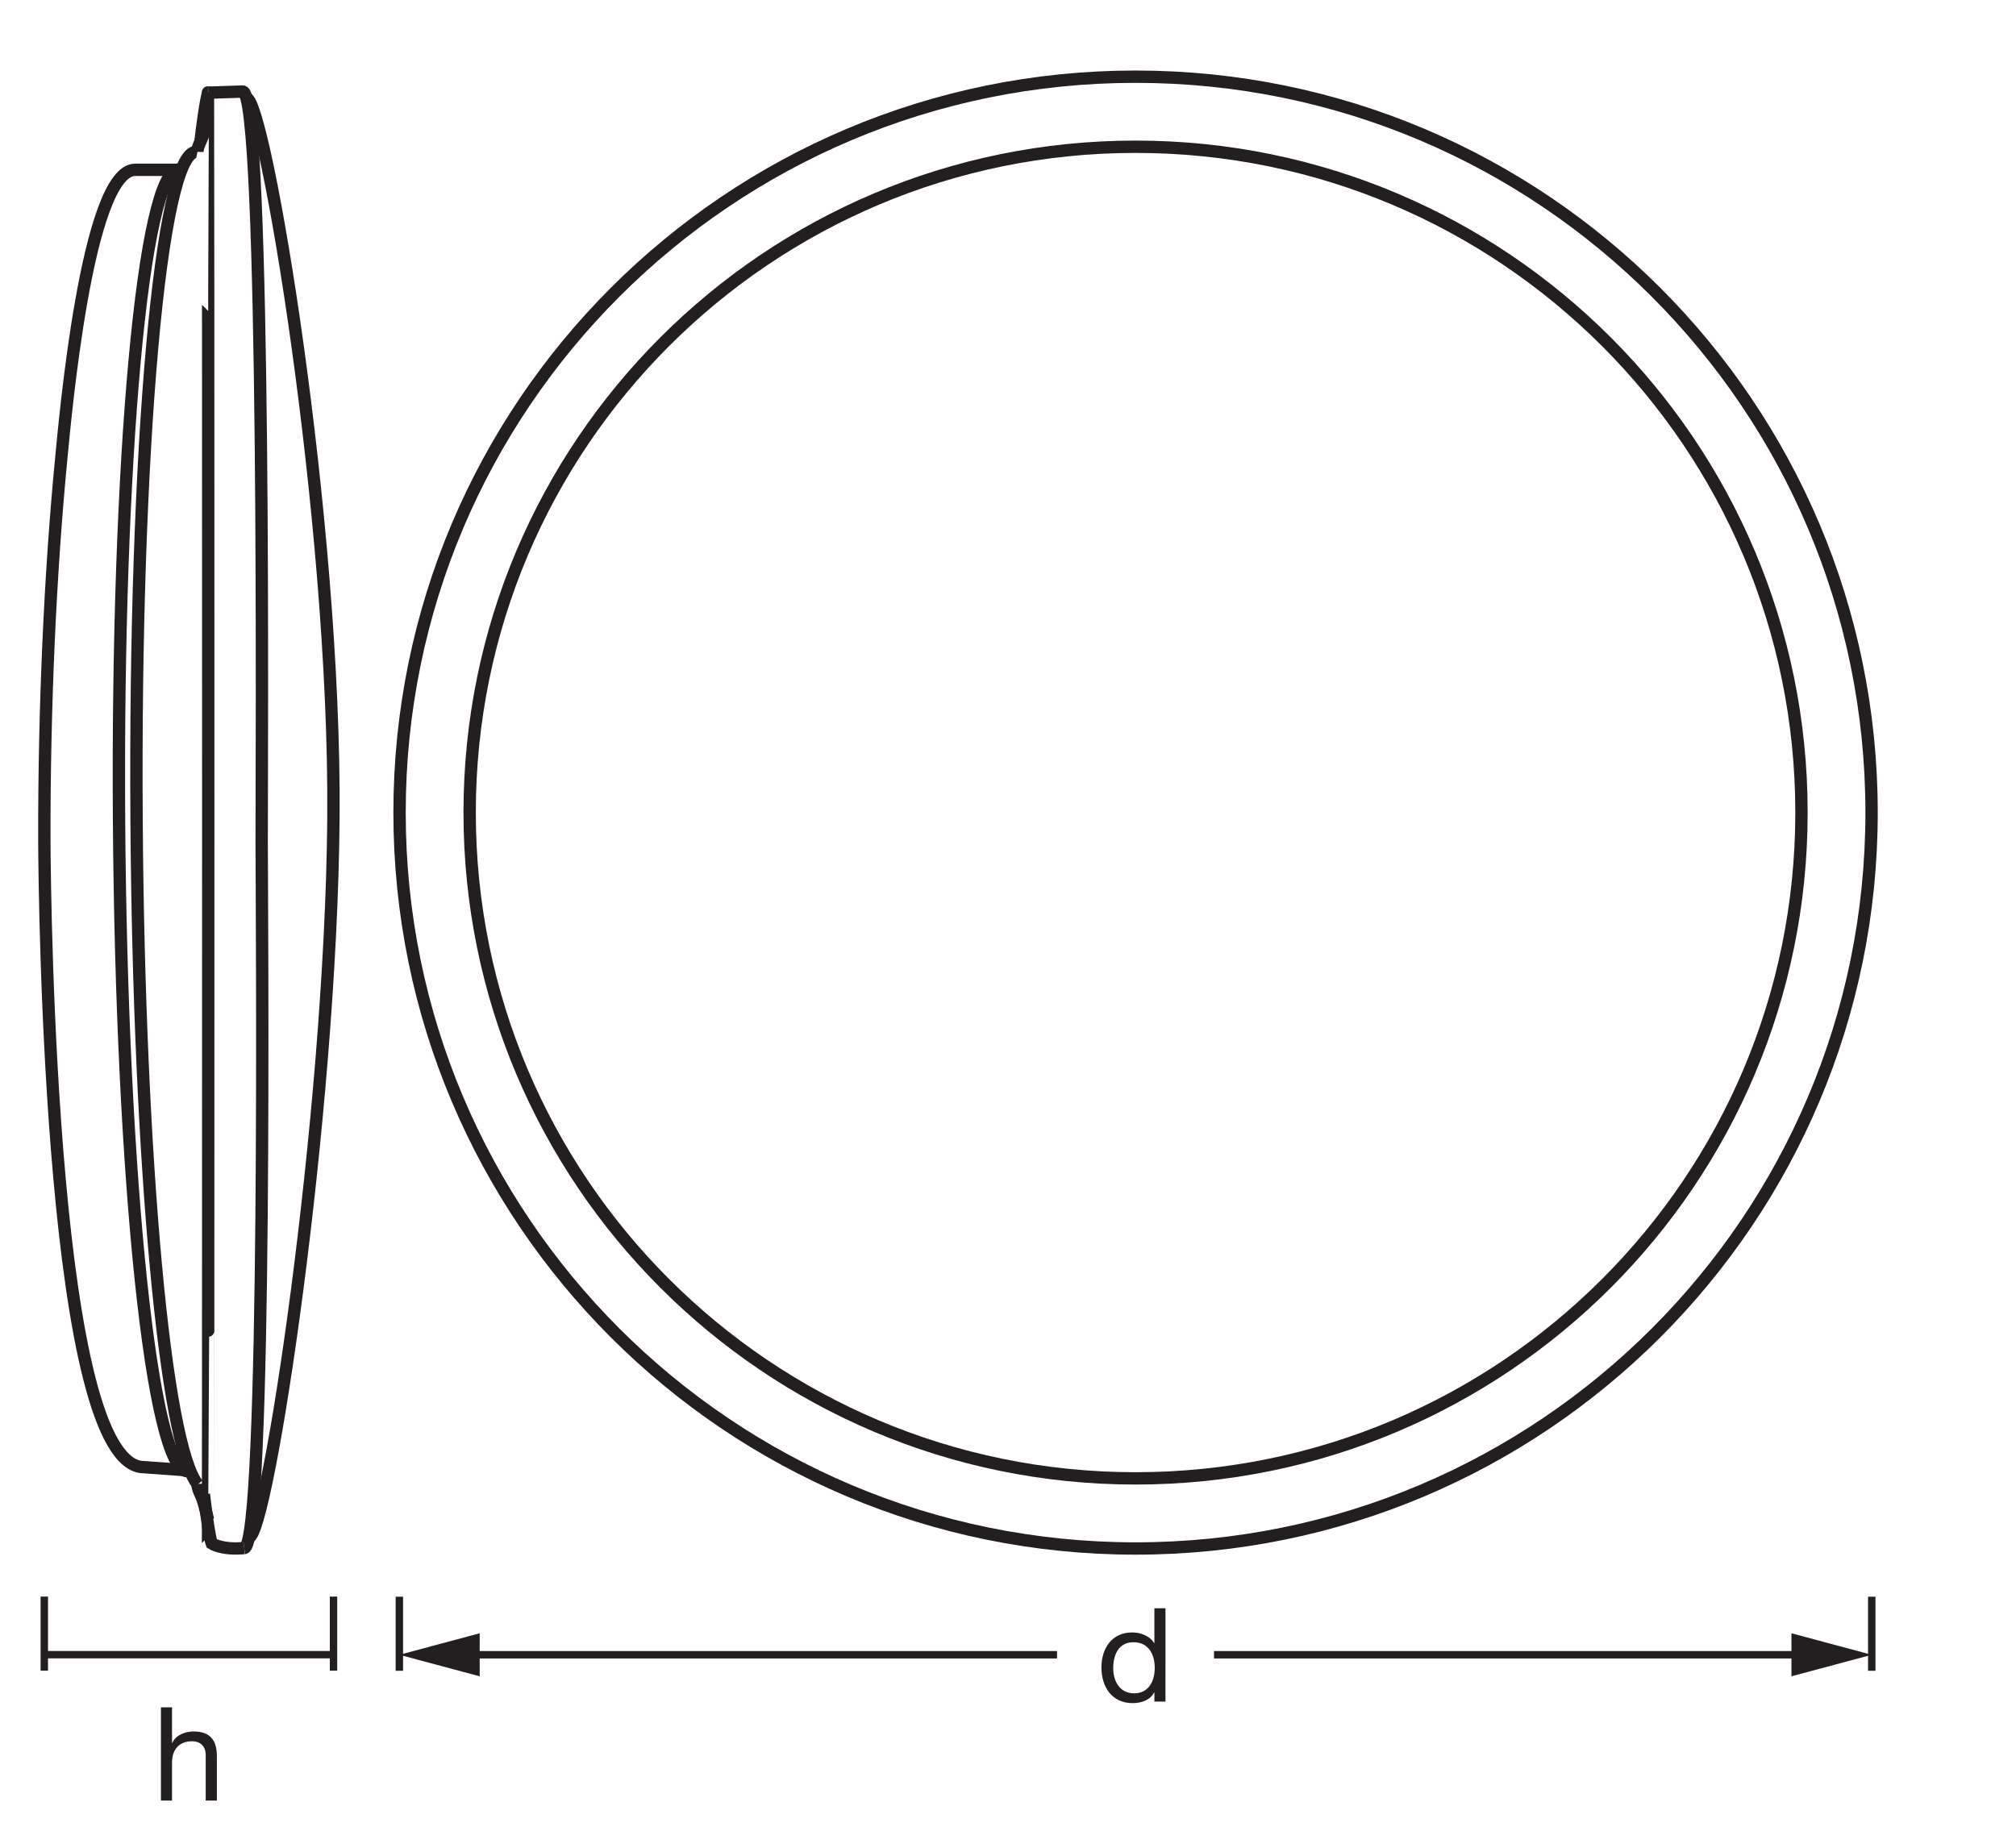 <?xml version="1.0" encoding="UTF-8" standalone="no"?>
<!-- Created with Inkscape (http://www.inkscape.org/) -->

<svg
   version="1.1"
   id="svg1"
   width="462.792"
   height="418.508"
   viewBox="0 0 462.792 418.508"
   xmlns="http://www.w3.org/2000/svg"
   xmlns:svg="http://www.w3.org/2000/svg">
  <defs
     id="defs1">
    <clipPath
       clipPathUnits="userSpaceOnUse"
       id="clipPath2">
      <path
         d="M 0,313.881 H 347.094 V 0 H 0 Z"
         transform="matrix(1,0,0,-1,-26.269,3.829)"
         id="path2" />
    </clipPath>
    <clipPath
       clipPathUnits="userSpaceOnUse"
       id="clipPath14">
      <path
         d="M 0,313.881 H 347.094 V 0 H 0 Z"
         transform="translate(-195.51,-47.239)"
         id="path14" />
    </clipPath>
    <clipPath
       clipPathUnits="userSpaceOnUse"
       id="clipPath16">
      <path
         d="M 0,313.881 H 347.094 V 0 H 0 Z"
         transform="translate(-195.51,-59.311)"
         id="path16" />
    </clipPath>
    <clipPath
       clipPathUnits="userSpaceOnUse"
       id="clipPath18">
      <path
         d="M 0,313.881 H 347.094 V 0 H 0 Z"
         transform="translate(-42.053,-47.312)"
         id="path18" />
    </clipPath>
    <clipPath
       clipPathUnits="userSpaceOnUse"
       id="clipPath20">
      <path
         d="M 0,313.881 H 347.094 V 0 H 0 Z"
         transform="translate(-31.51,-60.755)"
         id="path20" />
    </clipPath>
    <clipPath
       clipPathUnits="userSpaceOnUse"
       id="clipPath22">
      <path
         d="M 0,313.881 H 347.094 V 0 H 0 Z"
         transform="translate(-30.995,-284.674)"
         id="path22" />
    </clipPath>
    <clipPath
       clipPathUnits="userSpaceOnUse"
       id="clipPath24">
      <path
         d="M 0,313.881 H 347.094 V 0 H 0 Z"
         transform="translate(-33.992,-287.701)"
         id="path24" />
    </clipPath>
    <clipPath
       clipPathUnits="userSpaceOnUse"
       id="clipPath26">
      <path
         d="M 0,313.881 H 347.094 V 0 H 0 Z"
         transform="translate(-42.851,-49.163)"
         id="path26" />
    </clipPath>
    <clipPath
       clipPathUnits="userSpaceOnUse"
       id="clipPath28">
      <path
         d="M 0,313.881 H 347.094 V 0 H 0 Z"
         transform="translate(-35.812,-297.975)"
         id="path28" />
    </clipPath>
    <clipPath
       clipPathUnits="userSpaceOnUse"
       id="clipPath30">
      <path
         d="M 0,313.881 H 347.094 V 0 H 0 Z"
         transform="translate(-35.854,-297.986)"
         id="path30" />
    </clipPath>
    <clipPath
       clipPathUnits="userSpaceOnUse"
       id="clipPath32">
      <path
         d="M 0,313.881 H 347.094 V 0 H 0 Z"
         transform="translate(-35.103,-56.568)"
         id="path32" />
    </clipPath>
    <clipPath
       clipPathUnits="userSpaceOnUse"
       id="clipPath34">
      <path
         d="M 0,313.881 H 347.094 V 0 H 0 Z"
         transform="translate(-35.823,-293.911)"
         id="path34" />
    </clipPath>
    <clipPath
       clipPathUnits="userSpaceOnUse"
       id="clipPath36">
      <path
         d="M 0,313.881 H 347.094 V 0 H 0 Z"
         transform="translate(-35.823,-52.181)"
         id="path36" />
    </clipPath>
  </defs>
  <g
     id="layer-MC0">
    <path
       id="path1"
       d="M 1.44,-1.421875e-4 H 3.35 V -6.574 c 0,-2.086 1.125,-3.645 3.445,-3.645 1.465,0 2.355,0.902 2.355,2.344 V -1.421875e-4 H 11.073 V -7.652 c 0,-2.496 -0.949,-4.254 -4.008,-4.254 -1.371,0 -3.059,0.562 -3.668,1.98 H 3.35 V -16.067 H 1.44 Z m 0,0"
       style="fill:#231f20;fill-opacity:1;fill-rule:nonzero;stroke:none"
       aria-label="h"
       transform="matrix(1.333,0,0,1.333,35.025,413.403)"
       clip-path="url(#clipPath2)" />
    <path
       id="path3"
       d="M 0,0 V -12.756"
       style="fill:none;stroke:#231f20;stroke-width:1.276;stroke-linecap:butt;stroke-linejoin:round;stroke-miterlimit:3.864;stroke-dasharray:none;stroke-opacity:1"
       transform="matrix(1.333,0,0,-1.333,76.561,366.568)" />
    <path
       id="path4"
       d="M 0,0 V -12.756"
       style="fill:none;stroke:#231f20;stroke-width:1.276;stroke-linecap:butt;stroke-linejoin:round;stroke-miterlimit:3.864;stroke-dasharray:none;stroke-opacity:1"
       transform="matrix(1.333,0,0,-1.333,10.172,366.568)" />
    <path
       id="path5"
       d="M 0,0 H 50.211"
       style="fill:none;stroke:#231f20;stroke-width:1.276;stroke-linecap:butt;stroke-linejoin:round;stroke-miterlimit:4;stroke-dasharray:none;stroke-opacity:1"
       transform="matrix(1.333,0,0,-1.333,10.103,379.902)" />
    <path
       id="path6"
       d="m 2.837,-5.719 c 0,-2.273 0.879,-4.5 3.492,-4.5 2.625,0 3.656,2.145 3.656,4.418 0,2.156 -0.961,4.383 -3.551,4.383 -2.473,0 -3.598,-2.109 -3.598,-4.301 z M 11.837,-16.067 H 9.927 v 5.988 h -0.047 c -0.832,-1.371 -2.59,-1.828 -3.762,-1.828 -3.551,0 -5.309,2.766 -5.309,6.059 0,3.281 1.781,6.117 5.355,6.117 1.617,0 3.082,-0.562 3.715,-1.84 h 0.047 v 1.57 h 1.91 z m 0,0"
       style="fill:#231f20;fill-opacity:1;fill-rule:nonzero;stroke:none"
       aria-label="d"
       transform="matrix(1.333,0,0,1.333,251.768,390.668)" />
    <path
       id="path7"
       d="M 0,0 V -12.756"
       style="fill:none;stroke:#231f20;stroke-width:1.276;stroke-linecap:butt;stroke-linejoin:round;stroke-miterlimit:3.864;stroke-dasharray:none;stroke-opacity:1"
       transform="matrix(1.333,0,0,-1.333,429.68,366.592)" />
    <path
       id="path8"
       d="M 0,0 H 101.942"
       style="fill:none;stroke:#231f20;stroke-width:1.276;stroke-linecap:butt;stroke-linejoin:round;stroke-miterlimit:4;stroke-dasharray:none;stroke-opacity:1"
       transform="matrix(1.333,0,0,-1.333,278.69,379.926)" />
    <path
       id="path9"
       d="M 0,0 13.829,3.704 0,7.412 Z"
       style="fill:#231f20;fill-opacity:1;fill-rule:nonzero;stroke:none"
       transform="matrix(1.333,0,0,-1.333,411.242,384.868)" />
    <path
       id="path10"
       d="M 0,0 V -12.756"
       style="fill:none;stroke:#231f20;stroke-width:1.276;stroke-linecap:butt;stroke-linejoin:round;stroke-miterlimit:3.864;stroke-dasharray:none;stroke-opacity:1"
       transform="matrix(1.333,0,0,-1.333,91.679,366.592)" />
    <path
       id="path11"
       d="M 0,0 H 101.957"
       style="fill:none;stroke:#231f20;stroke-width:1.276;stroke-linecap:butt;stroke-linejoin:round;stroke-miterlimit:4;stroke-dasharray:none;stroke-opacity:1"
       transform="matrix(1.333,0,0,-1.333,106.747,379.926)" />
    <path
       id="path12"
       d="M 0,0 -13.829,3.704 0,7.412 Z"
       style="fill:#231f20;fill-opacity:1;fill-rule:nonzero;stroke:none"
       transform="matrix(1.333,0,0,-1.333,110.117,384.868)" />
    <path
       id="path13"
       d="m 0,0 c -70.002,0 -126.751,56.748 -126.751,126.751 0,70.002 56.749,126.75 126.751,126.75 70.002,0 126.751,-56.748 126.751,-126.75 C 126.751,56.748 70.002,0 0,0 Z"
       style="fill:none;stroke:#231f20;stroke-width:2.126;stroke-linecap:butt;stroke-linejoin:miter;stroke-miterlimit:22.926;stroke-dasharray:none;stroke-opacity:1"
       transform="matrix(1.333,0,0,-1.333,260.68,355.523)"
       clip-path="url(#clipPath14)" />
    <path
       id="path15"
       d="m 0,0 c -63.336,0 -114.679,51.344 -114.679,114.679 0,63.336 51.343,114.679 114.679,114.679 63.336,0 114.679,-51.343 114.679,-114.679 C 114.679,51.344 63.336,0 0,0 Z"
       style="fill:none;stroke:#231f20;stroke-width:2.126;stroke-linecap:butt;stroke-linejoin:miter;stroke-miterlimit:22.926;stroke-dasharray:none;stroke-opacity:1"
       transform="matrix(1.333,0,0,-1.333,260.68,339.427)"
       clip-path="url(#clipPath16)" />
    <path
       id="path17"
       d="m 0,0 c 3.932,0.504 3.016,111.496 2.999,121.605 -0.016,9.888 0.75,129.818 -3.292,129.261 L -6.2,250.674"
       style="fill:none;stroke:#231f20;stroke-width:2.126;stroke-linecap:butt;stroke-linejoin:miter;stroke-miterlimit:22.926;stroke-dasharray:none;stroke-opacity:1"
       transform="matrix(1.333,0,0,-1.333,56.071,355.425)"
       clip-path="url(#clipPath18)" />
    <path
       id="path19"
       d="m 0,0 -6.737,0.489 c -15.936,0 -17.118,96.811 -17.142,108.04 -0.049,22.932 1.016,46.128 2.912,65.712 0.588,6.067 4.407,49.701 12.728,49.701 h 7.51"
       style="fill:none;stroke:#231f20;stroke-width:2.126;stroke-linecap:butt;stroke-linejoin:miter;stroke-miterlimit:22.926;stroke-dasharray:none;stroke-opacity:1"
       transform="matrix(1.333,0,0,-1.333,42.013,337.501)"
       clip-path="url(#clipPath20)" />
    <path
       id="path21"
       d="m 0,0 c -0.076,0.016 -0.151,0.023 -0.227,0.023 -6.096,0 -10.697,-50.193 -10.275,-112.109 0.421,-61.917 5.705,-112.11 11.801,-112.11 0.154,0 0.307,0.033 0.46,0.098"
       style="fill:none;stroke:#231f20;stroke-width:2.126;stroke-linecap:butt;stroke-linejoin:miter;stroke-miterlimit:22.926;stroke-dasharray:none;stroke-opacity:1"
       transform="matrix(1.333,0,0,-1.333,41.326,38.943)"
       clip-path="url(#clipPath22)" />
    <path
       id="path23"
       d="m 0,0 c -0.076,0.016 -0.151,0.024 -0.227,0.024 -6.096,0 -10.688,-51.553 -10.255,-115.148 0.397,-58.396 4.923,-107.547 10.529,-114.361"
       style="fill:none;stroke:#231f20;stroke-width:2.126;stroke-linecap:butt;stroke-linejoin:miter;stroke-miterlimit:22.926;stroke-dasharray:none;stroke-opacity:1"
       transform="matrix(1.333,0,0,-1.333,45.323,34.907)"
       clip-path="url(#clipPath24)" />
    <path
       id="path25"
       d="M 0,0 C 3.111,0 14.14,71.842 14.559,123.883 14.974,175.315 2.695,247.872 -0.416,247.872"
       style="fill:none;stroke:#231f20;stroke-width:2.126;stroke-linecap:butt;stroke-linejoin:miter;stroke-miterlimit:22.926;stroke-dasharray:none;stroke-opacity:1"
       transform="matrix(1.333,0,0,-1.333,57.135,352.957)"
       clip-path="url(#clipPath26)" />
    <path
       id="path27"
       d="m 0,0 c 0,0.008 0,0.012 0.001,0.012 0.022,0 0.041,-55.938 0.041,-124.94 0,-69.003 -0.019,-124.94 -0.041,-124.94"
       style="fill:none;stroke:#231f20;stroke-width:2.126;stroke-linecap:butt;stroke-linejoin:miter;stroke-miterlimit:22.926;stroke-dasharray:none;stroke-opacity:1"
       transform="matrix(1.333,0,0,-1.333,47.75,21.209)"
       clip-path="url(#clipPath28)" />
    <path
       id="path29"
       d="M 0,0 C 0,0 -0.473,-1.141 -1.34,-8.462"
       style="fill:none;stroke:#231f20;stroke-width:2.126;stroke-linecap:butt;stroke-linejoin:miter;stroke-miterlimit:22.926;stroke-dasharray:none;stroke-opacity:1"
       transform="matrix(1.333,0,0,-1.333,47.805,21.193)"
       clip-path="url(#clipPath30)" />
    <path
       id="path31"
       d="m 0,0 c 0.868,-7.321 1.34,-8.462 1.34,-8.462 0,0 1.719,-1.165 5.611,-0.794"
       style="fill:none;stroke:#231f20;stroke-width:2.126;stroke-linecap:butt;stroke-linejoin:miter;stroke-miterlimit:22.926;stroke-dasharray:none;stroke-opacity:1"
       transform="matrix(1.333,0,0,-1.333,46.803,343.084)"
       clip-path="url(#clipPath32)" />
    <path
       id="path33"
       d="M 0,0 C 0,0 -0.636,-2.665 -0.945,-3.521 -1.253,-4.378 -1.812,-5.234 -1.832,-6.186"
       style="fill:none;stroke:#231f20;stroke-width:2.126;stroke-linecap:butt;stroke-linejoin:miter;stroke-miterlimit:22.926;stroke-dasharray:none;stroke-opacity:1"
       transform="matrix(1.333,0,0,-1.333,47.764,26.627)"
       clip-path="url(#clipPath34)" />
    <path
       id="path35"
       d="M 0,0 C 0,0 -0.636,2.665 -0.945,3.521 -1.253,4.378 -1.812,5.234 -1.832,6.186"
       style="fill:none;stroke:#231f20;stroke-width:2.126;stroke-linecap:butt;stroke-linejoin:miter;stroke-miterlimit:22.926;stroke-dasharray:none;stroke-opacity:1"
       transform="matrix(1.333,0,0,-1.333,47.764,348.933)"
       clip-path="url(#clipPath36)" />
  </g>
</svg>
